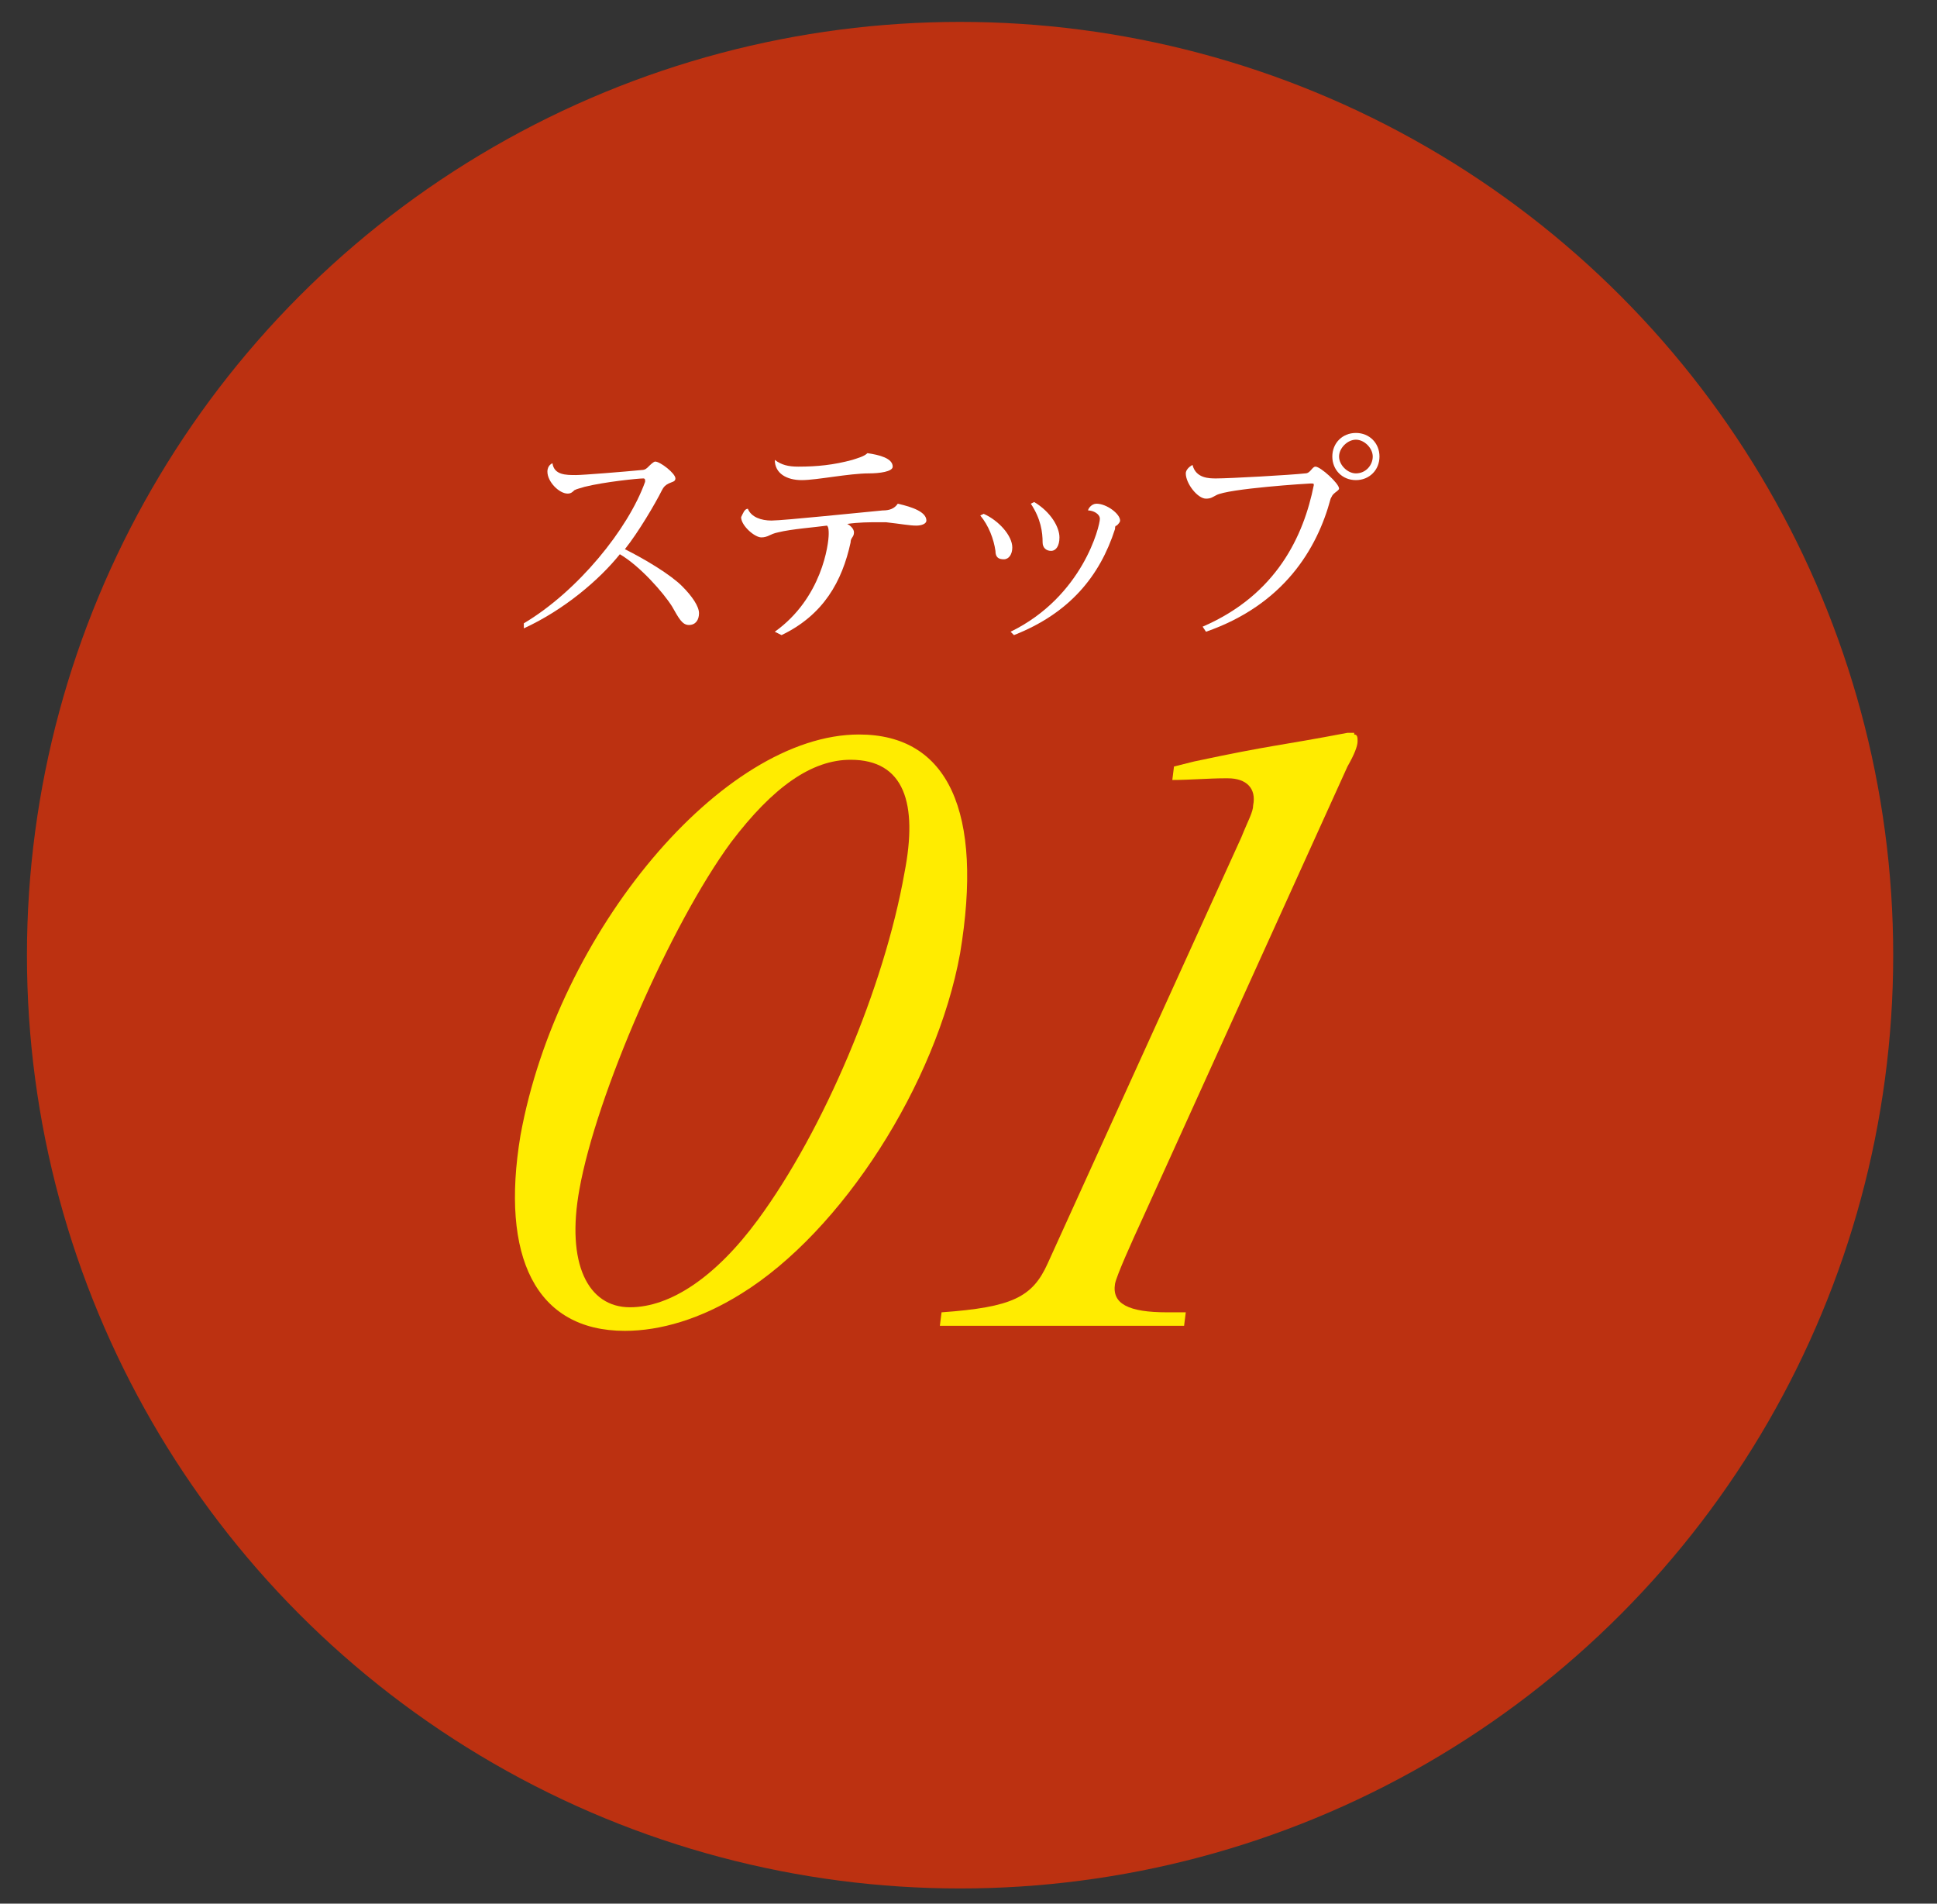 <?xml version="1.0" encoding="utf-8"?>
<!-- Generator: Adobe Illustrator 25.3.1, SVG Export Plug-In . SVG Version: 6.00 Build 0)  -->
<svg version="1.1" id="レイヤー_1" xmlns="http://www.w3.org/2000/svg" xmlns:xlink="http://www.w3.org/1999/xlink" x="0px"
	 y="0px" viewBox="0 0 115 113" style="enable-background:new 0 0 115 113;" xml:space="preserve">
<rect x="0" y="0" width="115" height="113" fill="#333333" stroke="none"/>
<style type="text/css">
	.st0{fill:#BC3111;}
	.st1{fill:#FFEC00;}
	.st2{fill:#FFFFFF;}
</style>
<g>
	<circle class="st0" cx="57" cy="56.7" r="55.4"/>
</g>
<g>
	<g>
		<path class="st1" d="M44,76.8c-2.4,1.5-4.8,2.2-6.9,2.2c-5.3,0-7.4-4.4-6.2-11.6C33.1,55.3,42.9,43.6,51,43.6c5.3,0,7.4,4.6,6,13
			C55.6,64.3,50,73.1,44,76.8z M50.5,45.1c-2.3,0-4.6,1.6-7.1,4.9c-3.6,4.9-8,15-9,20.6c-0.8,4.4,0.5,7,3,7c2.4,0,5.1-1.8,7.6-5.2
			c3.9-5.3,7.5-13.8,8.7-20.6C54.5,47.7,53.7,45.1,50.5,45.1z"/>
		<path class="st1" d="M80.4,43.6c0.2,0,0.2,0.2,0.2,0.4c0,0.3-0.2,0.8-0.6,1.5L67.8,72.4c-0.6,1.3-1.5,3.3-1.6,3.8
			c-0.2,1.2,0.8,1.7,3.1,1.7h1.1l-0.1,0.8H55.8l0.1-0.8c4.2-0.3,5.4-0.9,6.3-2.9l11.5-25.3c0.4-1,0.7-1.5,0.7-1.9
			c0.2-1-0.4-1.6-1.5-1.6h-0.2c-0.9,0-2.1,0.1-3.1,0.1l0.1-0.8l1.2-0.3c4.7-1,4.9-0.9,9.1-1.7H80.4z"/>
	</g>
</g>
<g>
	<g>
		<path class="st2" d="M31.1,37c3.2-1.9,6.2-5.6,7.2-8.4c0,0,0-0.1,0-0.1c0,0,0-0.1-0.1-0.1c-0.3,0-2.3,0.2-3.5,0.5
			c-0.3,0.1-0.4,0.1-0.6,0.2c-0.1,0.1-0.2,0.2-0.4,0.2c-0.5,0-1.2-0.7-1.2-1.3c0-0.4,0.3-0.5,0.3-0.5c0.1,0.7,0.8,0.7,1.4,0.7
			c0.4,0,2.9-0.2,3.9-0.3c0.2,0,0.3-0.1,0.4-0.2c0.1-0.1,0.3-0.3,0.4-0.3c0.3,0,1.2,0.7,1.2,1c0,0.2-0.2,0.2-0.4,0.3
			c-0.2,0.1-0.3,0.2-0.4,0.4c-0.4,0.8-1.4,2.5-2.2,3.5c1.2,0.6,2.7,1.5,3.4,2.2c0.6,0.6,1,1.2,1,1.6c0,0.4-0.2,0.7-0.6,0.7
			c-0.4,0-0.6-0.4-1-1.1c-0.5-0.8-1.9-2.4-3.1-3.1c-1.2,1.5-3.3,3.3-5.7,4.4L31.1,37z"/>
		<path class="st2" d="M44.4,30.2c0.2,0.5,0.8,0.7,1.4,0.7c0.7,0,5.5-0.5,6.6-0.6c0.4,0,0.7-0.1,0.9-0.4c0.9,0.2,1.7,0.5,1.7,1
			c0,0.2-0.3,0.3-0.6,0.3c-0.4,0-0.9-0.1-1.8-0.2c-0.1,0-0.3,0-0.4,0c-0.6,0-1.2,0-1.9,0.1c0.2,0.1,0.4,0.3,0.4,0.5
			c0,0.3-0.2,0.3-0.2,0.6c-0.5,2.3-1.6,4.3-4.1,5.5L46,37.5c2.8-2,3.2-5.2,3.2-5.8c0-0.2,0-0.4-0.1-0.5c-0.7,0.1-2.1,0.2-2.9,0.4
			c-0.5,0.1-0.6,0.3-1,0.3c-0.4,0-1.2-0.7-1.2-1.2C44.1,30.5,44.2,30.2,44.4,30.2L44.4,30.2z M46,27.3c0.4,0.3,0.8,0.4,1.4,0.4
			c1.1,0,2.1-0.1,3.2-0.4c0.3-0.1,0.7-0.2,0.9-0.4c0.7,0.1,1.5,0.3,1.5,0.8c0,0.3-0.8,0.4-1.4,0.4c-1.2,0-3.1,0.4-4,0.4
			C46.7,28.5,46,28.1,46,27.3L46,27.3z"/>
		<path class="st2" d="M58.4,30.5c0.9,0.4,1.7,1.3,1.7,2c0,0.4-0.2,0.7-0.5,0.7c-0.3,0-0.5-0.1-0.5-0.5c-0.1-0.7-0.4-1.5-0.9-2.1
			L58.4,30.5z M60,37.5c4.3-2.1,5.3-6.3,5.3-6.7c0-0.3-0.4-0.5-0.7-0.5c0-0.1,0.2-0.4,0.5-0.4c0.6,0,1.4,0.6,1.4,1
			c0,0.1-0.1,0.2-0.2,0.3c-0.1,0-0.1,0.1-0.1,0.2c-0.9,2.8-2.7,5-6,6.3L60,37.5z M61.4,29.8c1,0.6,1.5,1.5,1.5,2.1
			c0,0.5-0.2,0.8-0.5,0.8c-0.3,0-0.5-0.2-0.5-0.5c0-0.6-0.1-1.4-0.7-2.3L61.4,29.8z"/>
		<path class="st2" d="M78,28.8c0-0.1,0-0.1-0.2-0.1c-0.1,0-4.9,0.3-5.6,0.7c-0.2,0.1-0.3,0.2-0.6,0.2c-0.5,0-1.2-0.9-1.2-1.5
			c0-0.2,0.2-0.4,0.4-0.5l0,0c0.2,0.8,1,0.8,1.4,0.8c0.8,0,4.4-0.2,5.3-0.3c0.3,0,0.4-0.4,0.6-0.4c0.3,0,1.4,1,1.4,1.3
			c0,0.1-0.2,0.2-0.3,0.3c-0.1,0.1-0.1,0.1-0.2,0.3c-0.8,3-2.8,6.3-7.4,7.9l-0.2-0.3C75.8,35.3,77.4,31.8,78,28.8L78,28.8z
			 M80.5,25.7c0.8,0,1.4,0.6,1.4,1.4s-0.6,1.4-1.4,1.4c-0.8,0-1.4-0.6-1.4-1.4C79.1,26.3,79.7,25.7,80.5,25.7z M81.5,27.1
			c0-0.5-0.5-1-1-1c-0.5,0-1,0.5-1,1s0.5,1,1,1C81.1,28.1,81.5,27.6,81.5,27.1z"/>
	</g>
</g>
</svg>
